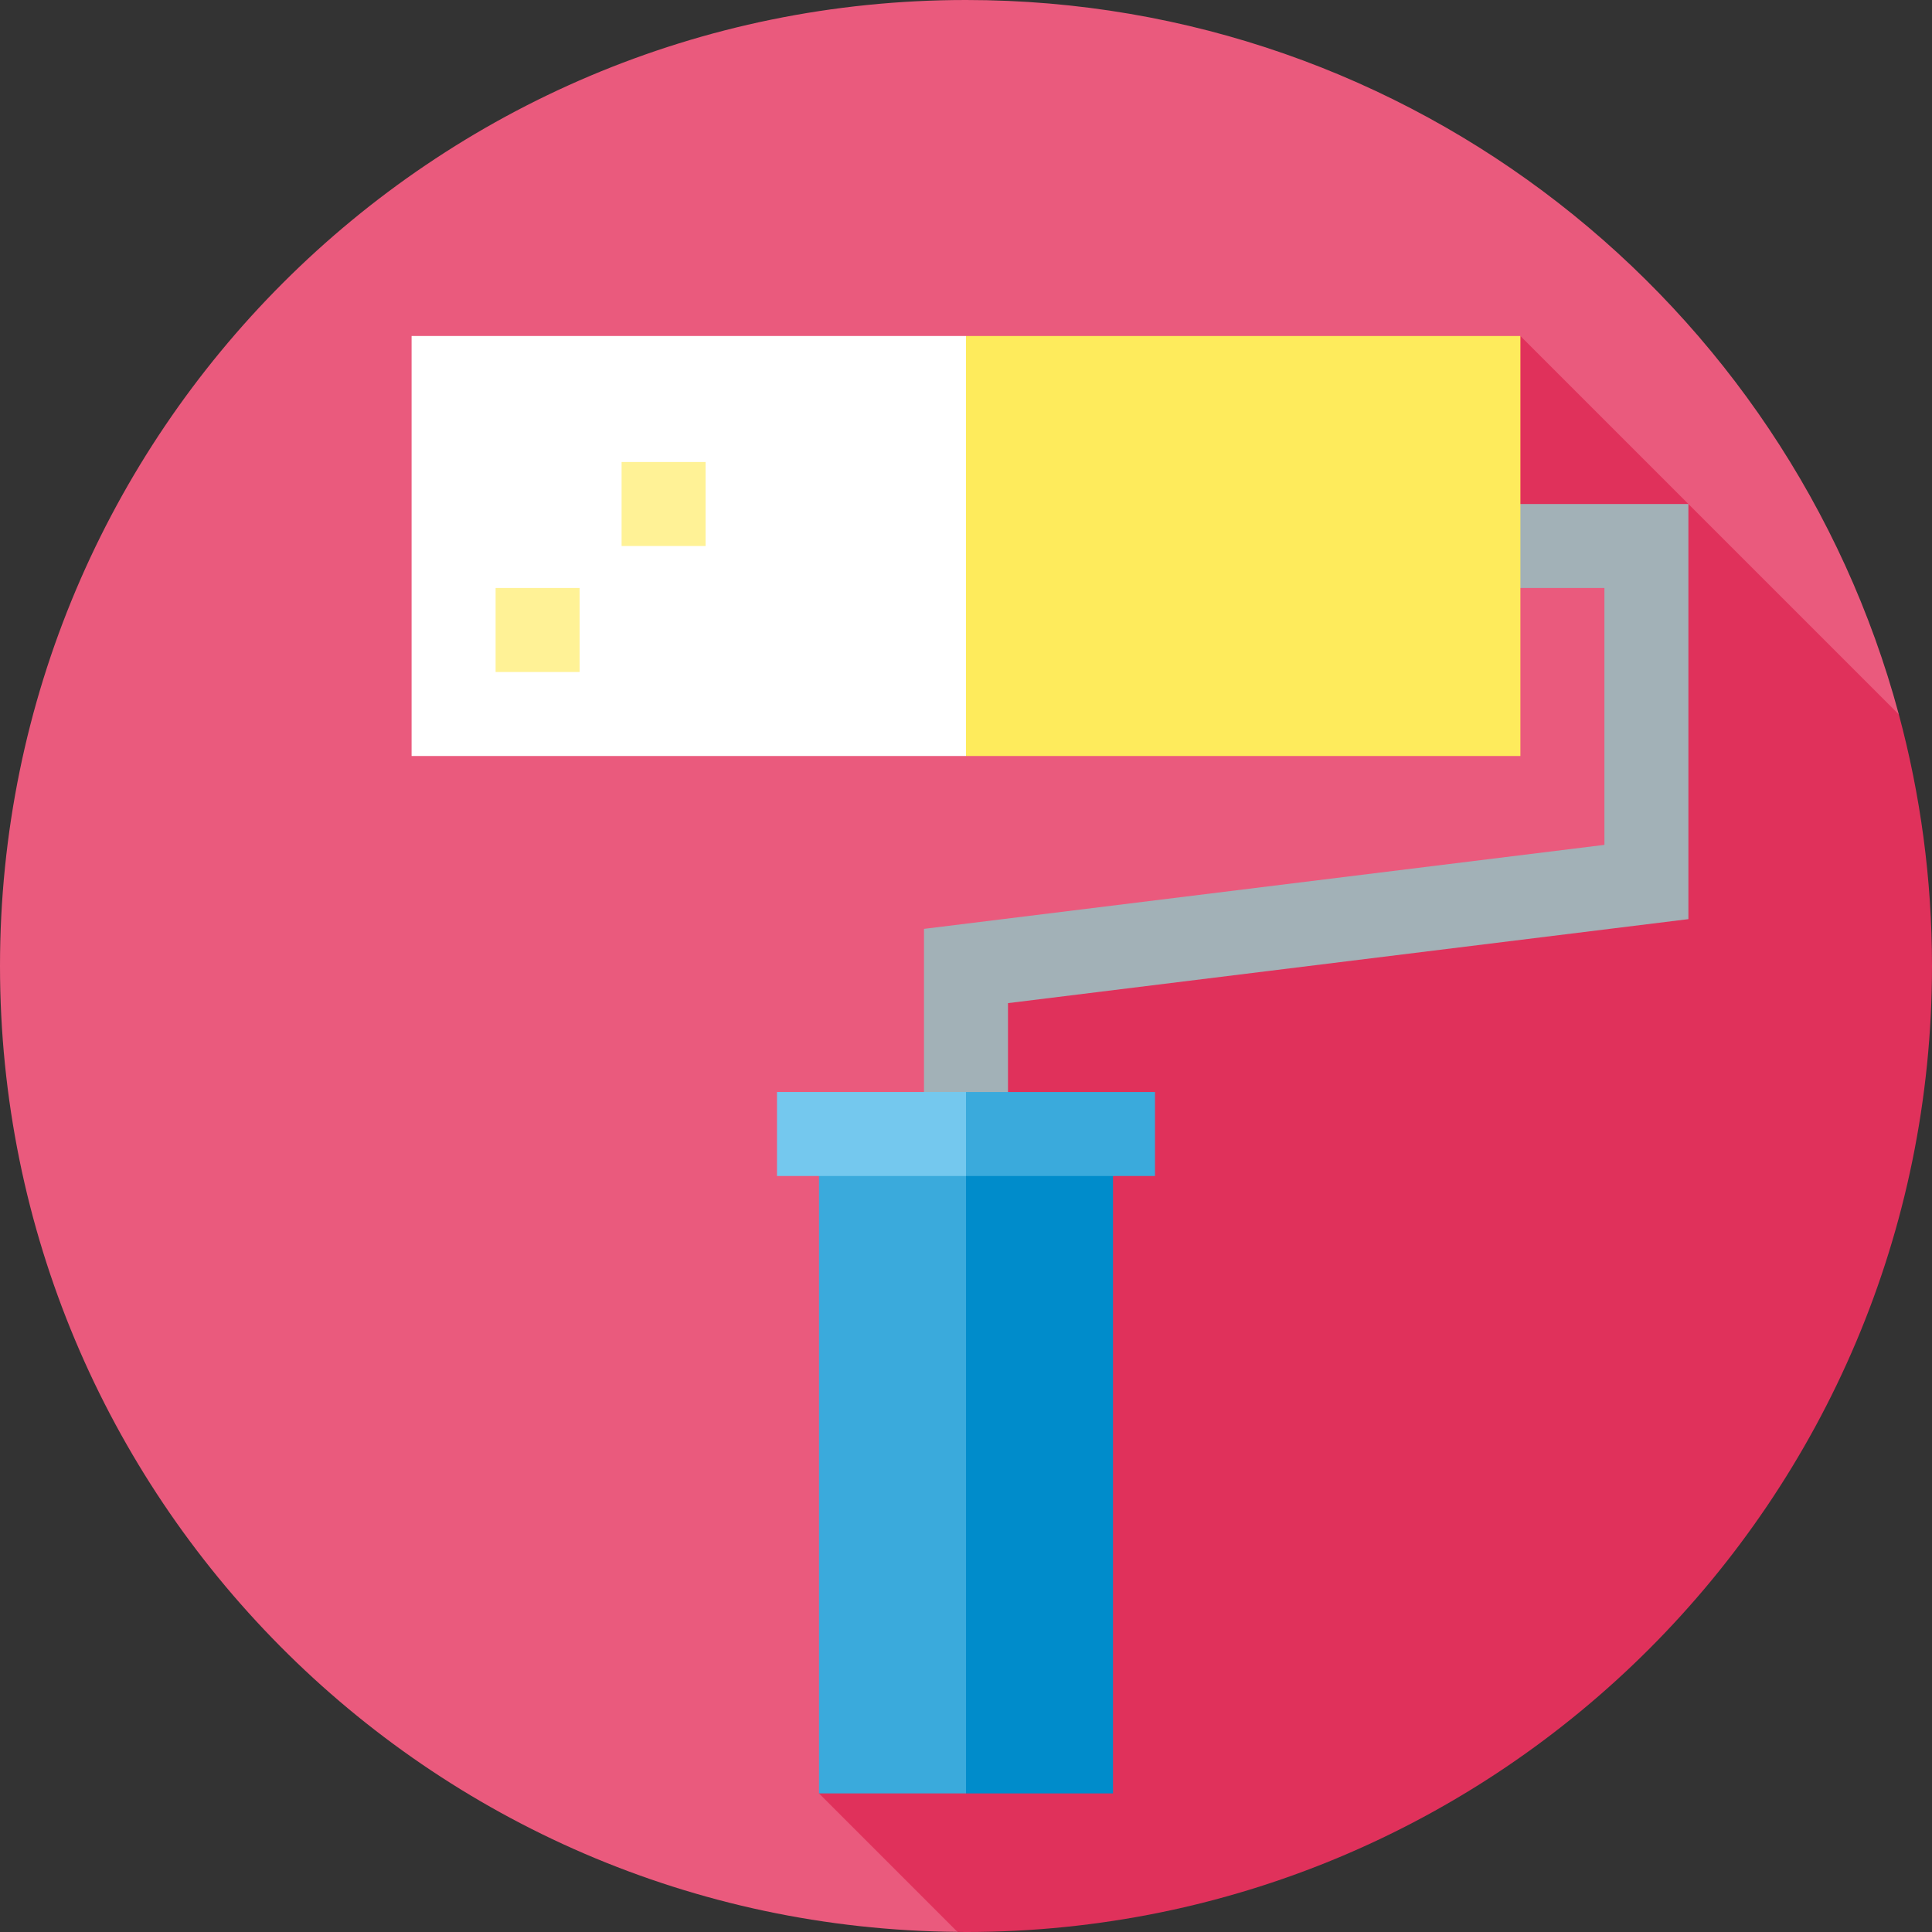 <?xml version="1.0" encoding="iso-8859-1"?>
<!-- Generator: Adobe Illustrator 19.0.0, SVG Export Plug-In . SVG Version: 6.00 Build 0)  -->
<svg version="1.1" id="Layer_1" xmlns="http://www.w3.org/2000/svg" xmlns:xlink="http://www.w3.org/1999/xlink" x="0px" y="0px"
	 viewBox="0 0 512 512" style="enable-background:new 0 0 512 512;" xml:space="preserve">
<rect x="0" y="0" width="512" height="512" fill="#333333" stroke="none"/>
<path style="fill:#EA5A7D;" d="M503.214,189.335C473.876,80.279,374.321,0,256,0C114.616,0,0,114.616,0,256
	c0,140.631,113.401,254.758,253.745,255.971L503.214,189.335z"/>
<path style="fill:#E0315B;" d="M512,256c0-23.063-3.069-45.408-8.786-66.665L402.922,89.043l-25.266,52.5l48.17,0.948l-0.612,89.11
	L256,256l-38.957,219.27l36.701,36.702c0.752,0.007,1.501,0.029,2.255,0.029C397.384,512,512,397.384,512,256z"/>
<polygon style="fill:#A2B1B7;" points="267.129,322.783 244.868,322.783 244.868,246.158 425.183,223.898 425.183,155.826 
	255.999,155.826 255.999,133.565 447.443,133.565 447.443,243.58 267.129,265.84 "/>
<polygon style="fill:#FEEB5C;" points="402.922,89.043 256,89.043 233.739,144.696 256,200.348 402.922,200.348 "/>
<rect x="109.078" y="89.043" style="fill:#FFFFFF;" width="146.922" height="111.304"/>
<polygon style="fill:#008CCB;" points="294.957,300.522 233.739,300.522 256,475.27 294.957,475.27 "/>
<g>
	<rect x="217.043" y="300.522" style="fill:#3AAADC;" width="38.957" height="174.748"/>
	<polygon style="fill:#3AAADC;" points="306.087,289.391 256,289.391 244.87,300.522 256,311.652 306.087,311.652 	"/>
</g>
<rect x="205.913" y="289.391" style="fill:#74C8EE;" width="50.087" height="22.261"/>
<g>
	<rect x="131.339" y="155.826" style="fill:#FFF296;" width="22.261" height="22.261"/>
	<rect x="164.73" y="122.435" style="fill:#FFF296;" width="22.261" height="22.261"/>
</g>
<g>
</g>
<g>
</g>
<g>
</g>
<g>
</g>
<g>
</g>
<g>
</g>
<g>
</g>
<g>
</g>
<g>
</g>
<g>
</g>
<g>
</g>
<g>
</g>
<g>
</g>
<g>
</g>
<g>
</g>
</svg>
